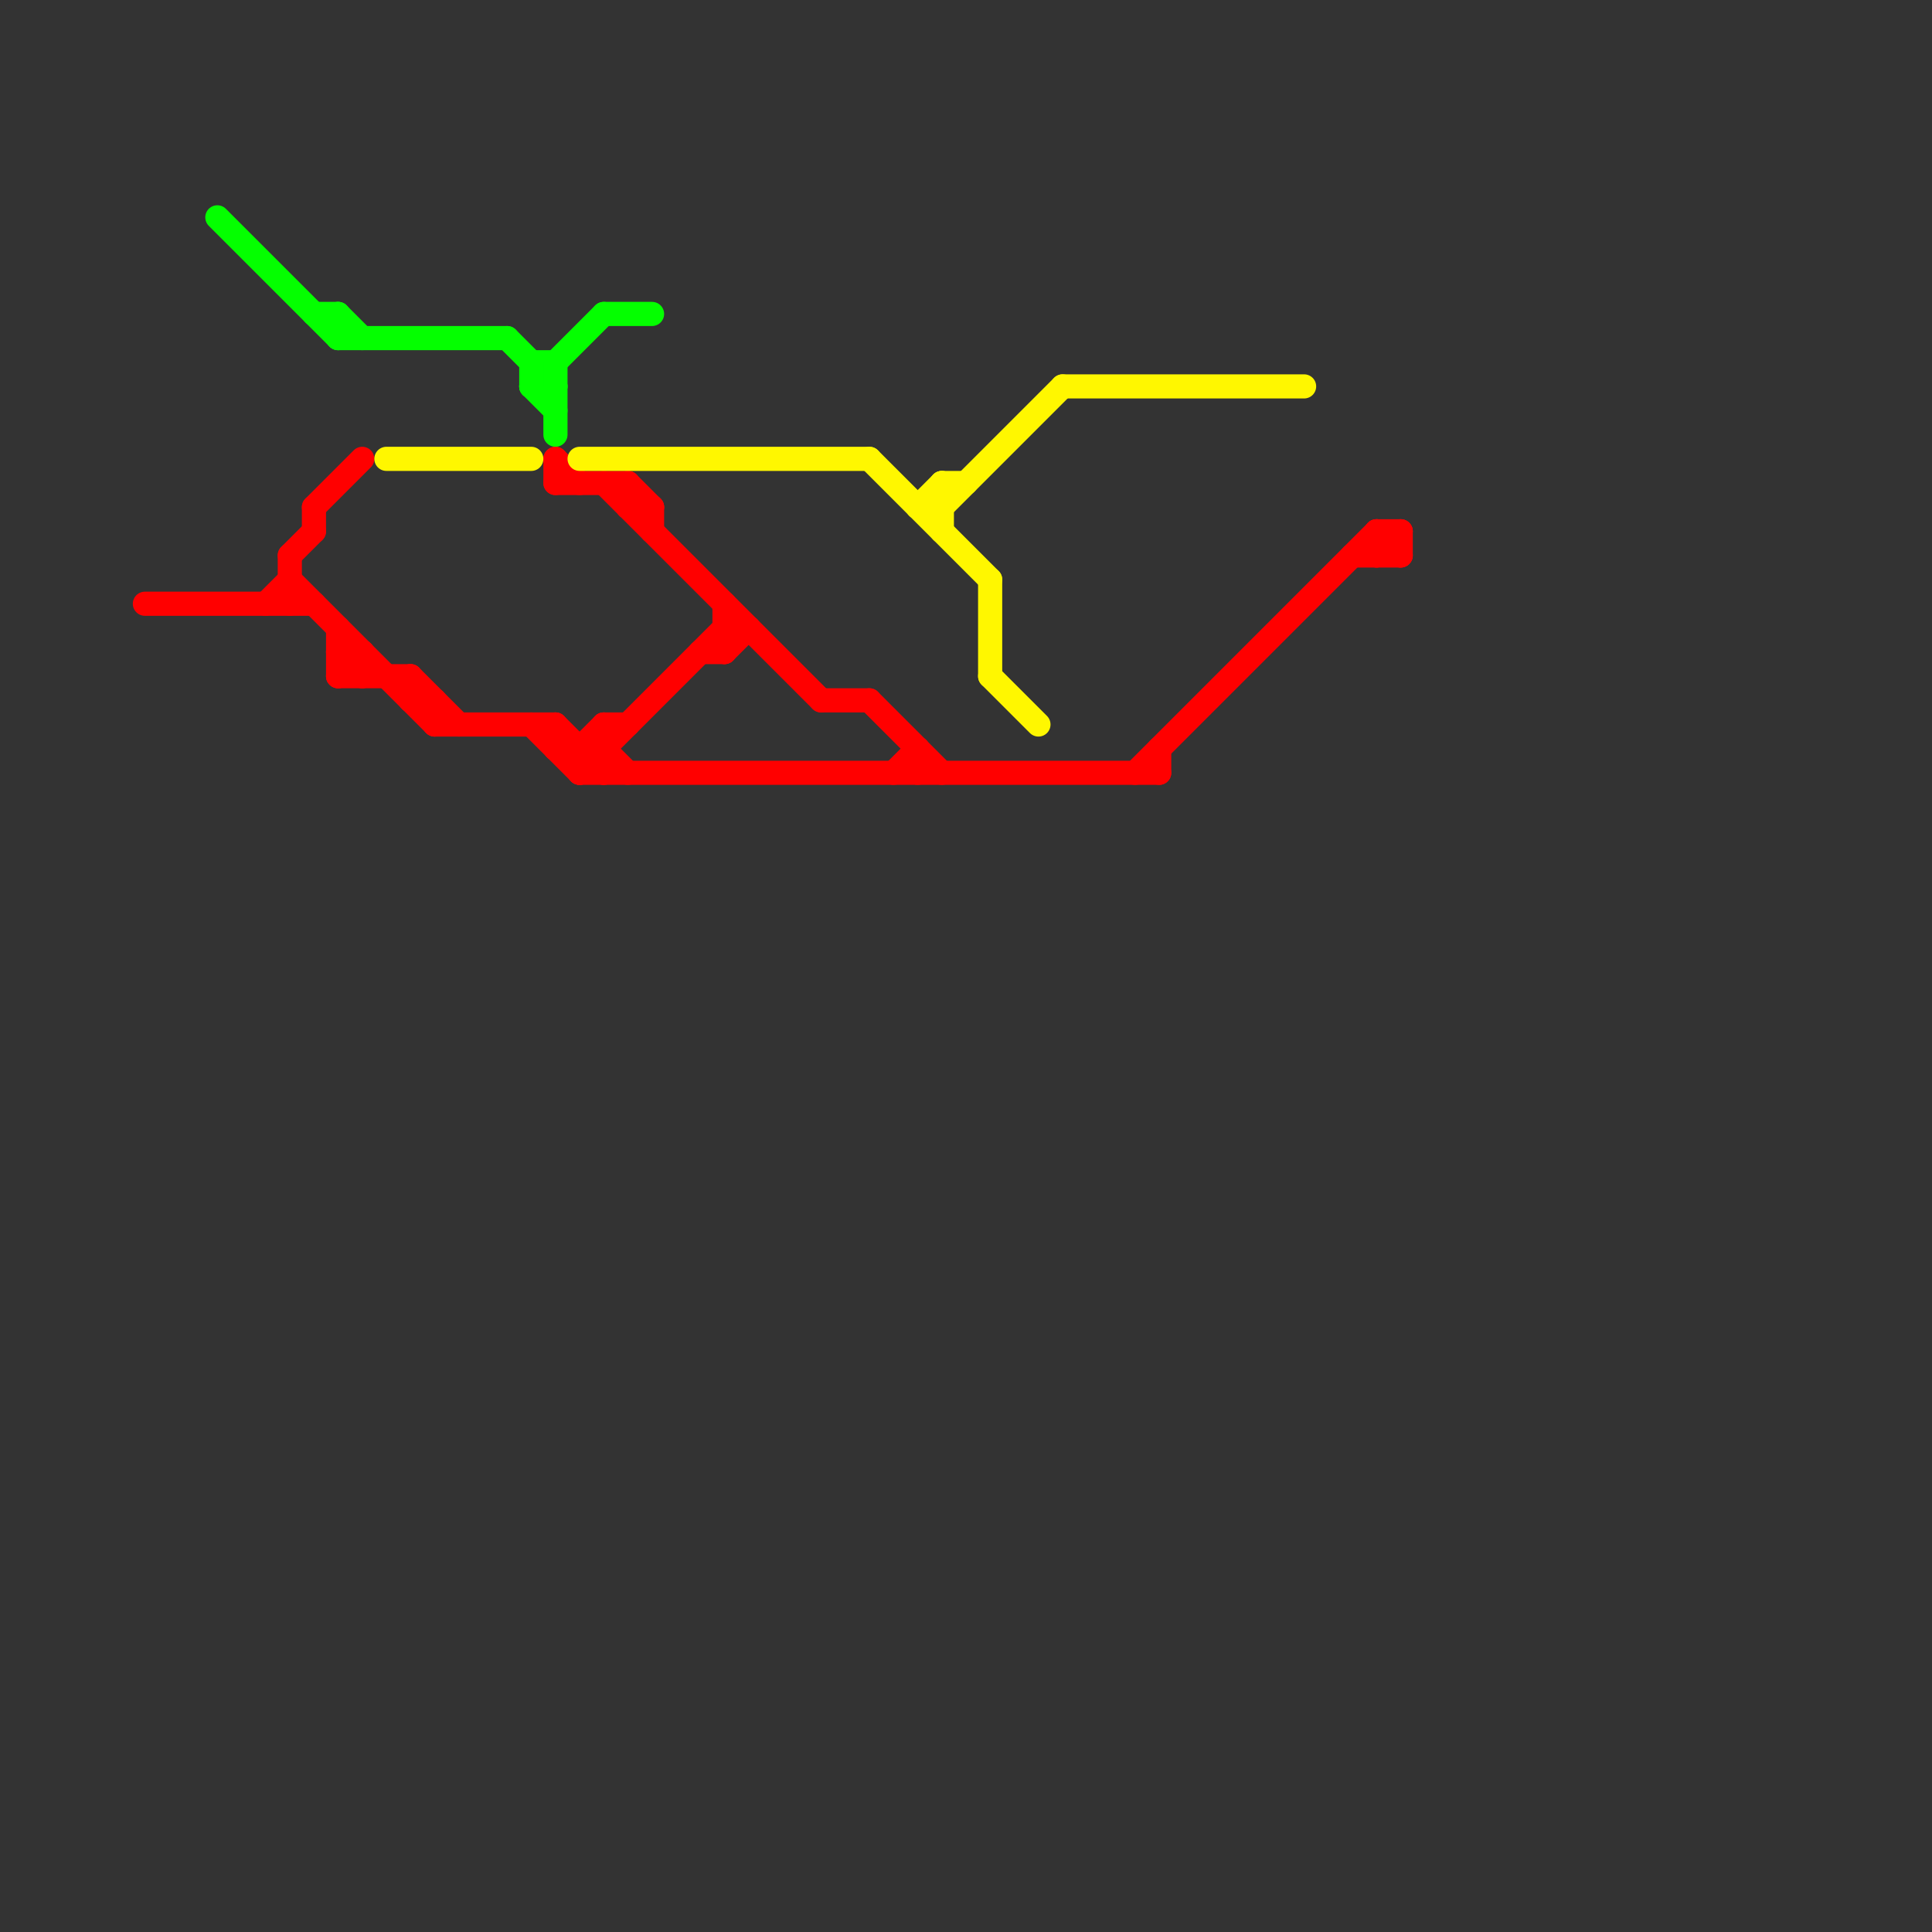 
<svg version="1.1" xmlns="http://www.w3.org/2000/svg" viewBox="0 0 80 80">
<rect x="0" y="0" width="80" height="80" fill="#333333" stroke="none"/>
<style>text { font: 1px Helvetica; font-weight: 600; white-space: pre; dominant-baseline: central; } line { stroke-width: 1; fill: none; stroke-linecap: round; stroke-linejoin: round; } .c0 { stroke: #04ff00 } .c1 { stroke: #ff0000 } .c2 { stroke: #fff700 }</style><defs><g id="wm-xf"><circle r="1.2" fill="#000"/><circle r="0.9" fill="#fff"/><circle r="0.6" fill="#000"/><circle r="0.3" fill="#fff"/></g><g id="wm"><circle r="0.6" fill="#000"/><circle r="0.3" fill="#fff"/></g></defs><line class="c0" x1="23" y1="15" x2="23" y2="18"/><line class="c0" x1="22" y1="16" x2="23" y2="17"/><line class="c0" x1="22" y1="16" x2="23" y2="16"/><line class="c0" x1="13" y1="13" x2="14" y2="13"/><line class="c0" x1="22" y1="16" x2="25" y2="13"/><line class="c0" x1="14" y1="13" x2="14" y2="14"/><line class="c0" x1="25" y1="13" x2="27" y2="13"/><line class="c0" x1="9" y1="9" x2="14" y2="14"/><line class="c0" x1="21" y1="14" x2="23" y2="16"/><line class="c0" x1="22" y1="15" x2="23" y2="15"/><line class="c0" x1="14" y1="14" x2="21" y2="14"/><line class="c0" x1="22" y1="15" x2="22" y2="16"/><line class="c0" x1="14" y1="13" x2="15" y2="14"/><line class="c1" x1="30" y1="26" x2="31" y2="26"/><line class="c1" x1="25" y1="30" x2="25" y2="32"/><line class="c1" x1="18" y1="30" x2="23" y2="30"/><line class="c1" x1="14" y1="28" x2="17" y2="28"/><line class="c1" x1="56" y1="23" x2="58" y2="23"/><line class="c1" x1="24" y1="31" x2="25" y2="30"/><line class="c1" x1="26" y1="20" x2="27" y2="21"/><line class="c1" x1="57" y1="23" x2="58" y2="22"/><line class="c1" x1="34" y1="29" x2="36" y2="29"/><line class="c1" x1="58" y1="22" x2="58" y2="23"/><line class="c1" x1="14" y1="28" x2="15" y2="27"/><line class="c1" x1="23" y1="30" x2="23" y2="31"/><line class="c1" x1="27" y1="21" x2="27" y2="22"/><line class="c1" x1="18" y1="29" x2="18" y2="30"/><line class="c1" x1="12" y1="23" x2="12" y2="25"/><line class="c1" x1="37" y1="32" x2="38" y2="31"/><line class="c1" x1="57" y1="22" x2="58" y2="23"/><line class="c1" x1="15" y1="27" x2="15" y2="28"/><line class="c1" x1="14" y1="26" x2="14" y2="28"/><line class="c1" x1="25" y1="30" x2="26" y2="30"/><line class="c1" x1="23" y1="19" x2="23" y2="20"/><line class="c1" x1="17" y1="28" x2="19" y2="30"/><line class="c1" x1="13" y1="21" x2="13" y2="22"/><line class="c1" x1="24" y1="32" x2="48" y2="32"/><line class="c1" x1="12" y1="24" x2="18" y2="30"/><line class="c1" x1="14" y1="27" x2="15" y2="28"/><line class="c1" x1="26" y1="20" x2="26" y2="21"/><line class="c1" x1="13" y1="21" x2="15" y2="19"/><line class="c1" x1="11" y1="25" x2="12" y2="24"/><line class="c1" x1="23" y1="20" x2="26" y2="20"/><line class="c1" x1="57" y1="22" x2="58" y2="22"/><line class="c1" x1="38" y1="31" x2="38" y2="32"/><line class="c1" x1="30" y1="27" x2="31" y2="26"/><line class="c1" x1="22" y1="30" x2="24" y2="32"/><line class="c1" x1="48" y1="31" x2="48" y2="32"/><line class="c1" x1="26" y1="21" x2="27" y2="21"/><line class="c1" x1="25" y1="20" x2="34" y2="29"/><line class="c1" x1="17" y1="28" x2="17" y2="29"/><line class="c1" x1="12" y1="23" x2="13" y2="22"/><line class="c1" x1="14" y1="27" x2="15" y2="27"/><line class="c1" x1="25" y1="31" x2="26" y2="32"/><line class="c1" x1="24" y1="32" x2="30" y2="26"/><line class="c1" x1="17" y1="29" x2="18" y2="29"/><line class="c1" x1="24" y1="31" x2="24" y2="32"/><line class="c1" x1="23" y1="30" x2="25" y2="32"/><line class="c1" x1="6" y1="25" x2="13" y2="25"/><line class="c1" x1="57" y1="22" x2="57" y2="23"/><line class="c1" x1="47" y1="32" x2="57" y2="22"/><line class="c1" x1="23" y1="19" x2="24" y2="20"/><line class="c1" x1="29" y1="27" x2="30" y2="27"/><line class="c1" x1="30" y1="25" x2="30" y2="27"/><line class="c1" x1="36" y1="29" x2="39" y2="32"/><line class="c1" x1="23" y1="31" x2="25" y2="31"/><line class="c2" x1="44" y1="16" x2="54" y2="16"/><line class="c2" x1="38" y1="21" x2="39" y2="20"/><line class="c2" x1="41" y1="28" x2="43" y2="30"/><line class="c2" x1="38" y1="21" x2="39" y2="21"/><line class="c2" x1="24" y1="19" x2="36" y2="19"/><line class="c2" x1="39" y1="20" x2="40" y2="20"/><line class="c2" x1="36" y1="19" x2="41" y2="24"/><line class="c2" x1="39" y1="20" x2="39" y2="22"/><line class="c2" x1="41" y1="24" x2="41" y2="28"/><line class="c2" x1="16" y1="19" x2="22" y2="19"/><line class="c2" x1="39" y1="21" x2="44" y2="16"/>
</svg>
